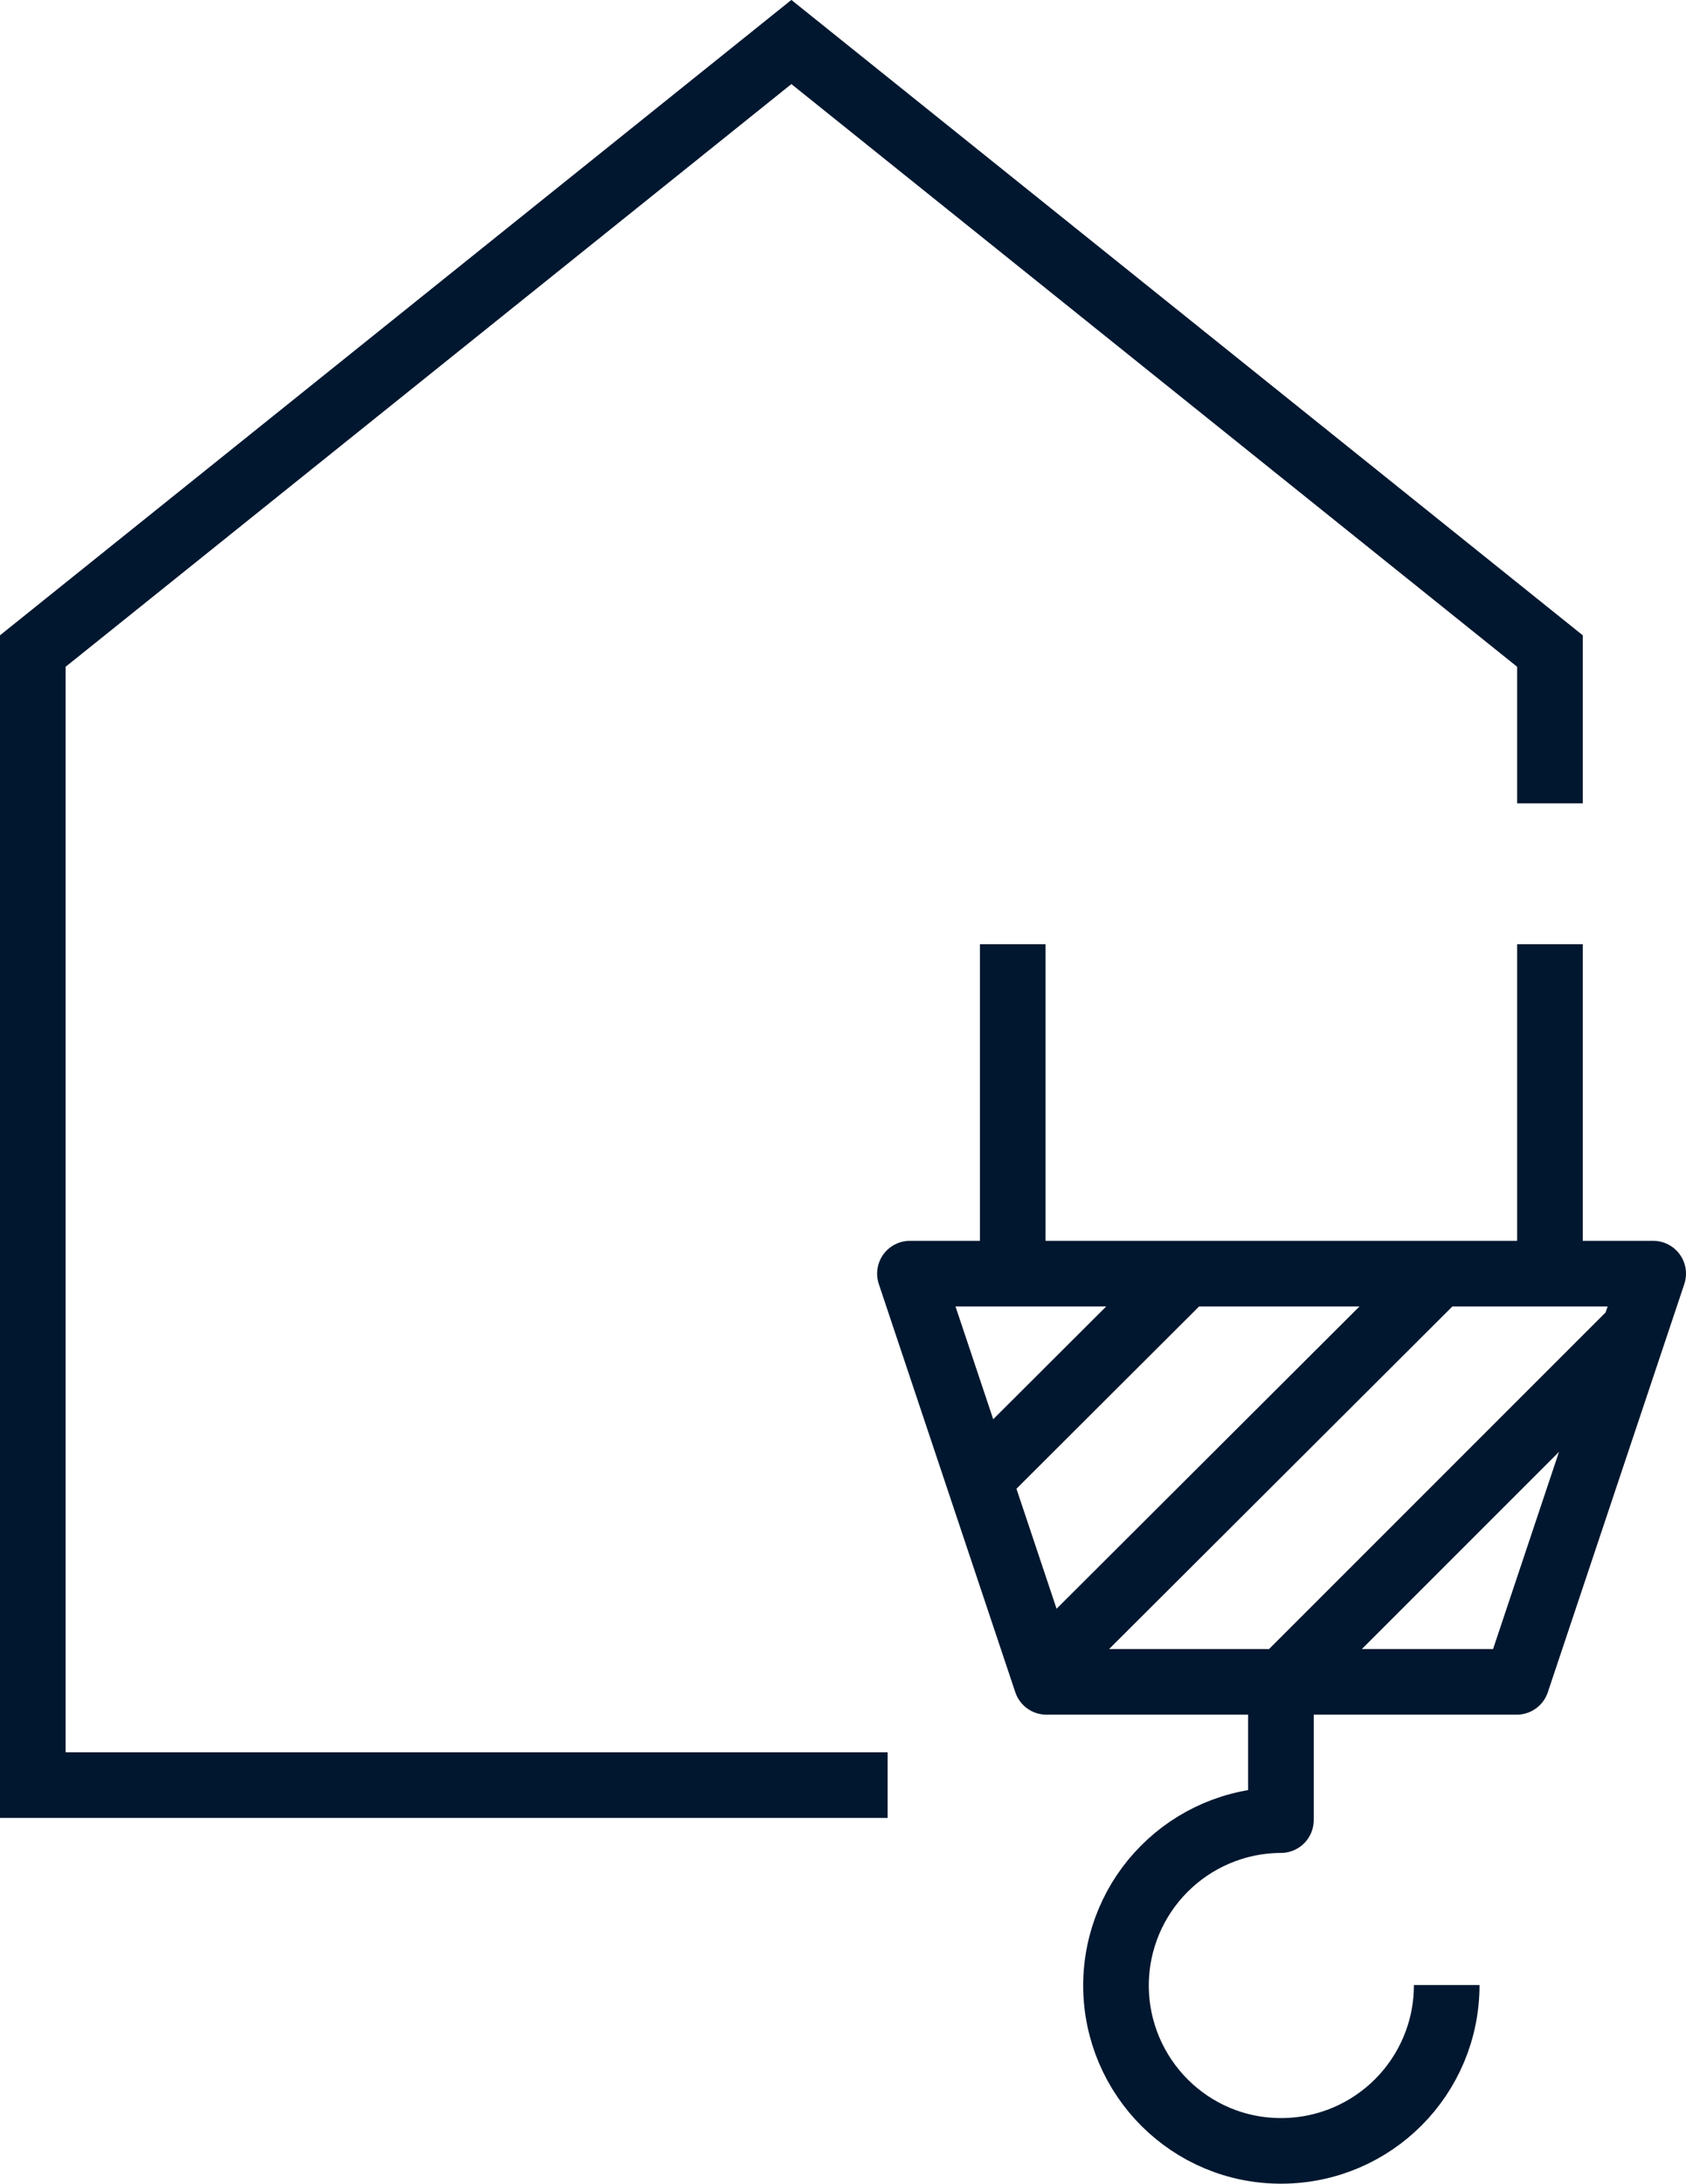 <?xml version="1.0" encoding="UTF-8"?>
<svg xmlns="http://www.w3.org/2000/svg" id="Ebene_1" data-name="Ebene 1" viewBox="0 0 38.54 49.91">
  <defs>
    <style>
      .cls-1 {
        stroke-miterlimit: 10;
      }

      .cls-1, .cls-2 {
        fill: none;
        stroke: #00172f;
        stroke-width: 1.5px;
      }

      .cls-2 {
        stroke-linejoin: round;
      }
    </style>
  </defs>
  <path class="cls-1" d="M20.29,40.8H.75V14.88L18.09.96l17.34,13.92v3.48"></path>
  <path class="cls-2" d="M35.43,29.11v-7.53M23.15,29.11v-7.53M34.67,38.44h-10.75l-3.12-9.33h16.99s-3.12,9.33-3.12,9.33ZM27.1,29.11l-4.72,4.71M32.89,29.11l-9.07,9.05M37.35,30.41l-8.03,8.03"></path>
  <path class="cls-2" d="M33.07,45.37c0,2.09-1.68,3.78-3.77,3.79s-3.78-1.68-3.79-3.77c0-2.09,1.68-3.78,3.77-3.79,0,0,0,0,0,0v-3.32"></path>
</svg>
